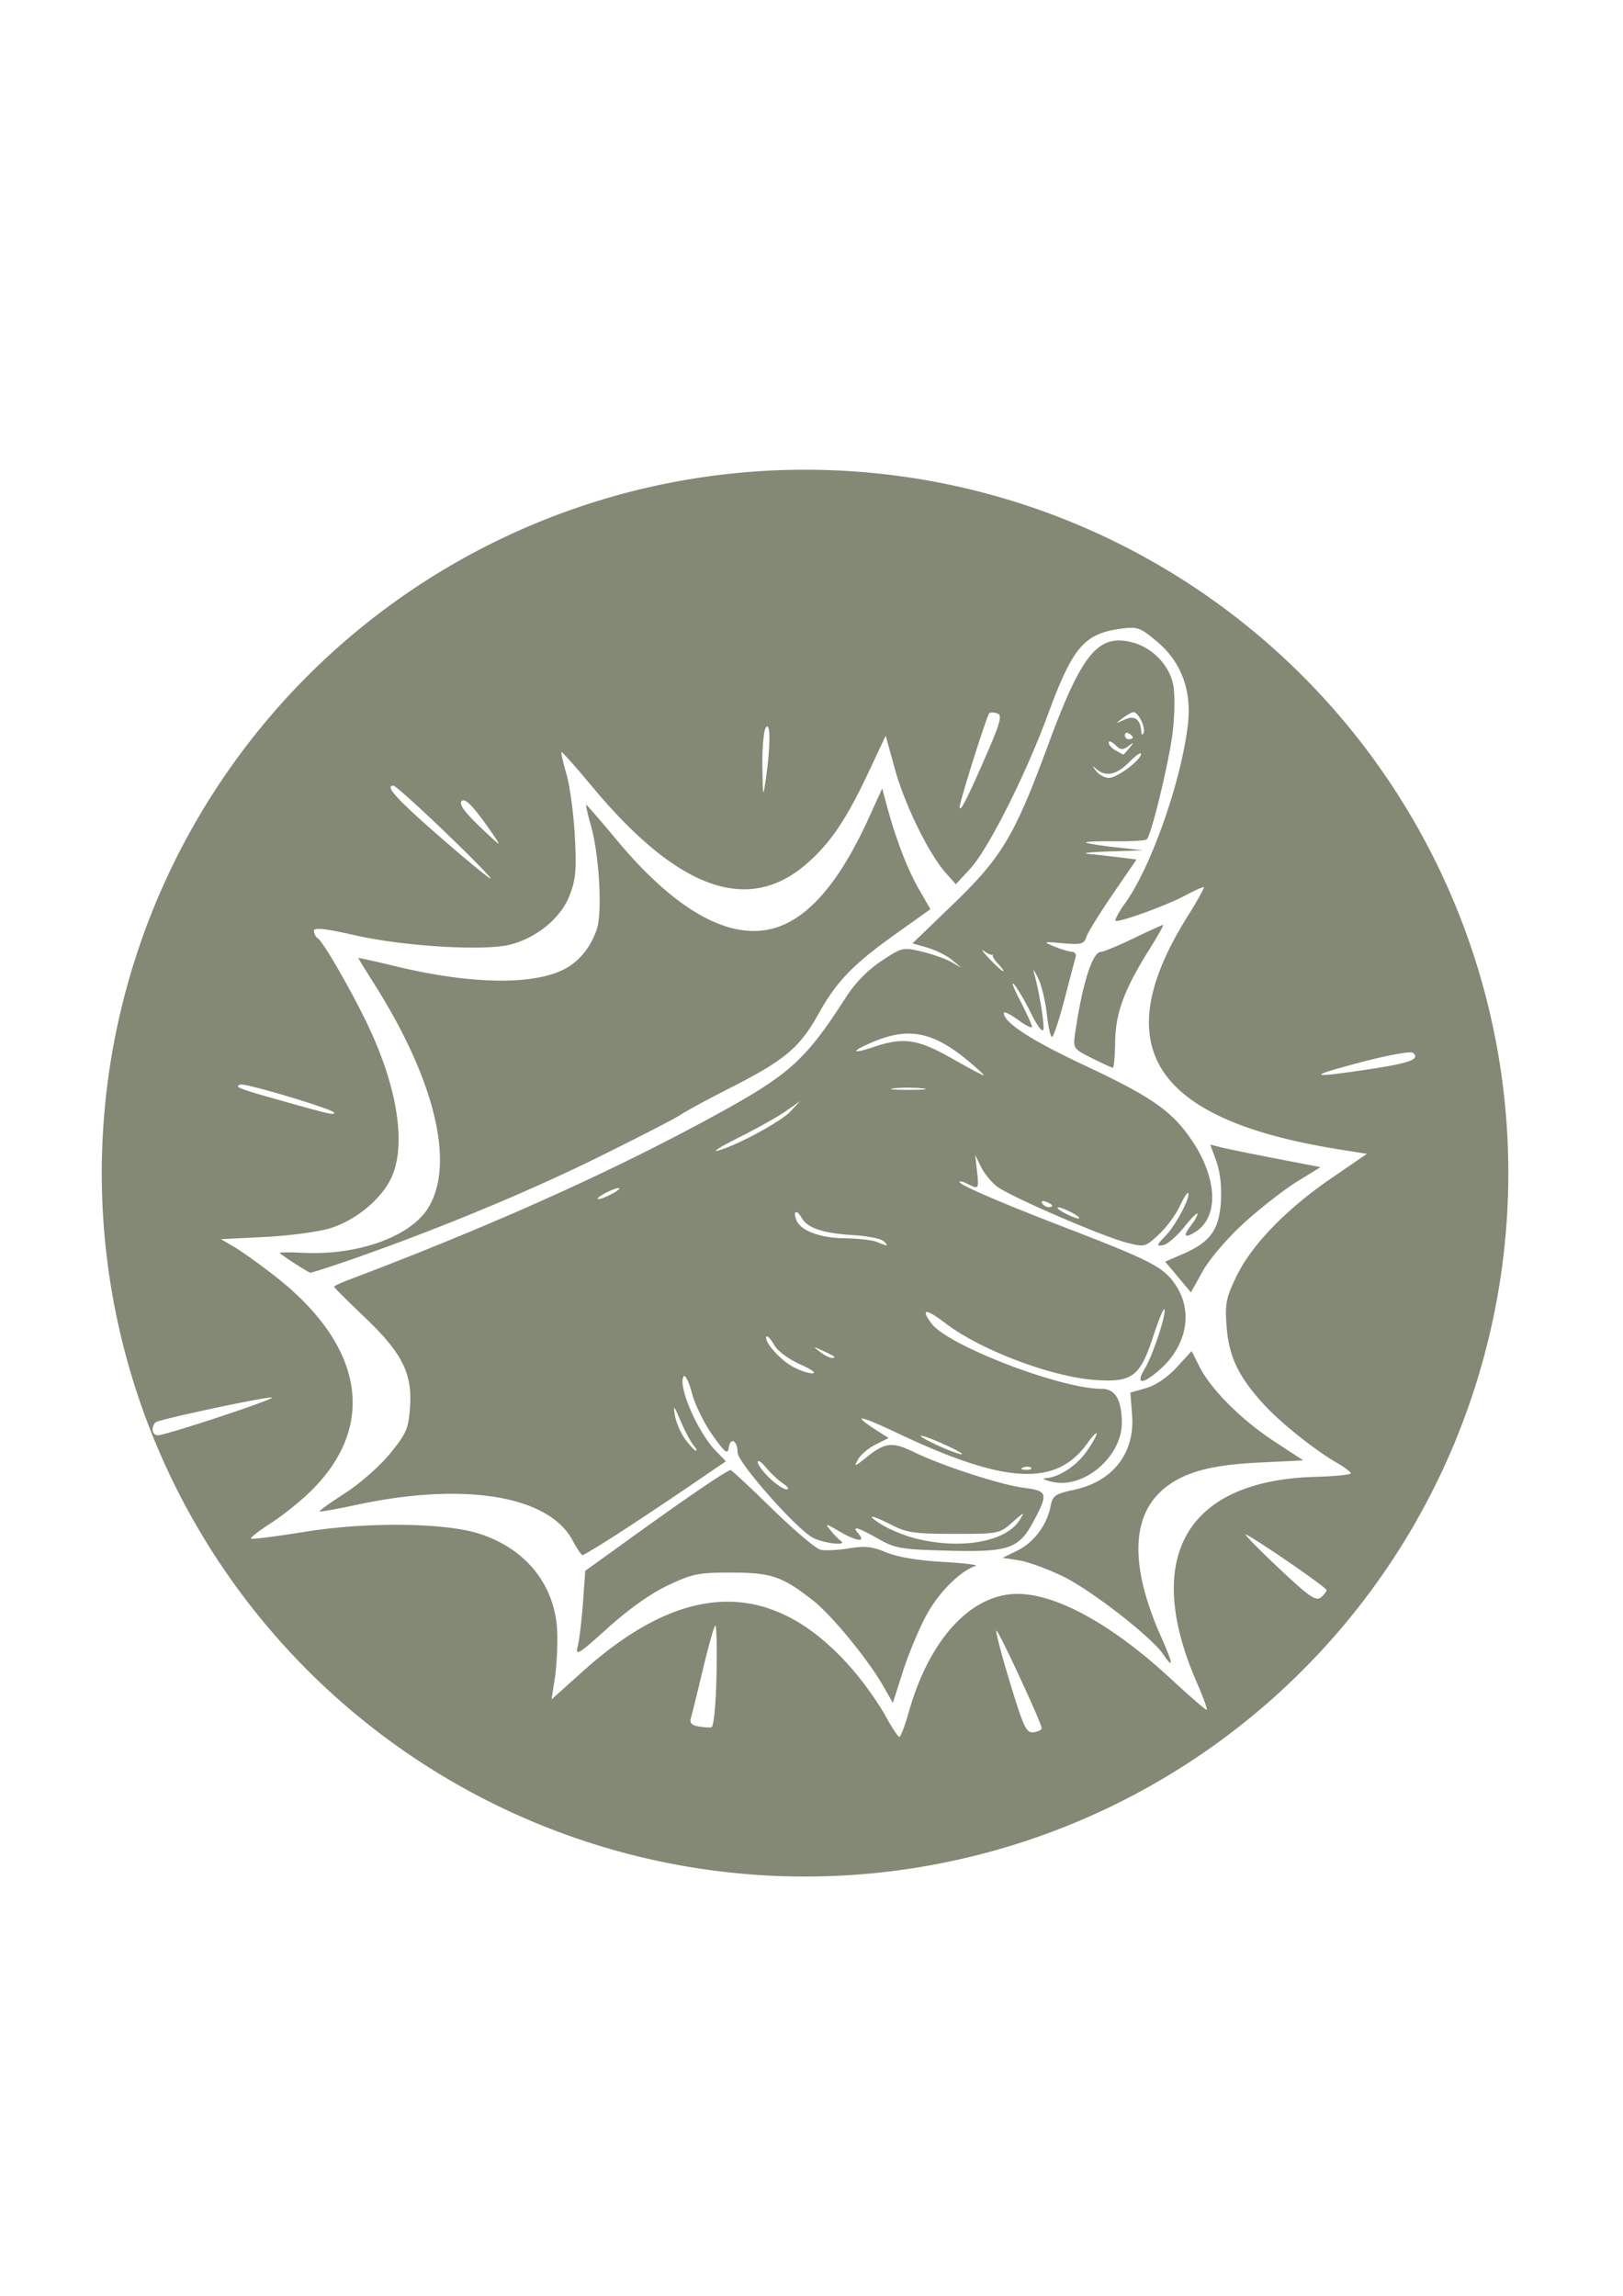 <?xml version="1.0" encoding="UTF-8" standalone="no"?>
<!-- Created with Inkscape (http://www.inkscape.org/) -->

<svg
   width="210mm"
   height="297mm"
   viewBox="0 0 210 297"
   version="1.1"
   id="svg1"
   xml:space="preserve"
   sodipodi:docname="Aus einer hand.svg"
   inkscape:version="1.3.2 (091e20e, 2023-11-25, custom)"
   xmlns:inkscape="http://www.inkscape.org/namespaces/inkscape"
   xmlns:sodipodi="http://sodipodi.sourceforge.net/DTD/sodipodi-0.dtd"
   xmlns="http://www.w3.org/2000/svg"
   xmlns:svg="http://www.w3.org/2000/svg"><sodipodi:namedview
     id="namedview1"
     pagecolor="#ffffff"
     bordercolor="#000000"
     borderopacity="0.25"
     inkscape:showpageshadow="2"
     inkscape:pageopacity="0.0"
     inkscape:pagecheckerboard="0"
     inkscape:deskcolor="#d1d1d1"
     inkscape:document-units="mm"
     inkscape:zoom="0.44631734"
     inkscape:cx="396.57881"
     inkscape:cy="561.25984"
     inkscape:window-width="1366"
     inkscape:window-height="697"
     inkscape:window-x="-8"
     inkscape:window-y="-8"
     inkscape:window-maximized="1"
     inkscape:current-layer="layer1" /><defs
     id="defs1" /><g
     inkscape:label="Ebene 1"
     inkscape:groupmode="layer"
     id="layer1"><path
       id="path3"
       style="fill:#838974;fill-rule:evenodd;stroke-width:0.293;stroke-opacity:0.992;paint-order:markers stroke fill"
       d="M 104.166,60.765 A 90.997,90.997 0 0 0 13.169,151.762 90.997,90.997 0 0 0 104.166,242.759 90.997,90.997 0 0 0 195.163,151.762 90.997,90.997 0 0 0 104.166,60.765 Z m 42.243,20.45 c 1.085,0.008 1.696,0.432 3.362,1.839 3.039,2.566 4.421,6.245 3.949,10.513 -0.803,7.271 -4.737,18.536 -8.116,23.243 -0.922,1.284 -1.467,2.335 -1.211,2.335 1.018,0 6.66,-2.07 8.876,-3.257 1.293,-0.693 2.42,-1.194 2.504,-1.114 0.084,0.08 -0.894,1.823 -2.174,3.872 -10.526,16.857 -4.366,26.235 19.746,30.058 l 3.529,0.559 -4.608,3.158 c -5.831,3.998 -10.271,8.578 -12.257,12.647 -1.365,2.796 -1.52,3.571 -1.3,6.513 0.289,3.856 1.488,6.415 4.651,9.922 2.233,2.476 6.685,6.048 9.719,7.796 0.933,0.538 1.696,1.124 1.695,1.303 -8.6e-4,0.179 -2.057,0.383 -4.568,0.452 -16.745,0.464 -22.449,10.413 -15.309,26.699 0.829,1.891 1.378,3.438 1.22,3.438 -0.158,0 -2.334,-1.891 -4.836,-4.202 -7.418,-6.852 -14.658,-10.822 -19.687,-10.794 -5.977,0.033 -11.355,5.897 -14.002,15.268 -0.502,1.776 -1.053,3.229 -1.226,3.228 -0.173,-6.8e-4 -0.972,-1.208 -1.776,-2.682 -0.804,-1.475 -2.565,-3.993 -3.915,-5.597 -10.248,-12.182 -21.794,-12.271 -35.179,-0.27 l -4.132,3.705 0.42,-2.704 c 0.231,-1.487 0.374,-4.157 0.318,-5.932 -0.193,-6.087 -4.055,-10.935 -10.23,-12.842 -4.531,-1.399 -14.52,-1.487 -22.482,-0.198 -3.682,0.596 -6.794,0.989 -6.914,0.873 -0.121,-0.116 1.018,-1.002 2.529,-1.97 1.512,-0.968 3.838,-2.827 5.17,-4.131 8.69,-8.505 6.92,-18.939 -4.745,-27.971 -1.942,-1.504 -4.277,-3.169 -5.188,-3.699 l -1.655,-0.965 5.627,-0.282 c 3.095,-0.155 6.874,-0.651 8.398,-1.101 3.304,-0.975 6.67,-3.715 8,-6.514 1.953,-4.109 0.898,-11.392 -2.801,-19.34 -2.014,-4.328 -5.993,-11.276 -6.695,-11.692 -0.271,-0.16 -0.492,-0.583 -0.492,-0.939 0,-0.493 1.274,-0.36 5.35,0.561 6.368,1.438 16.757,2.054 20.075,1.19 3.441,-0.896 6.498,-3.425 7.636,-6.316 0.814,-2.068 0.929,-3.359 0.691,-7.735 -0.157,-2.889 -0.643,-6.48 -1.079,-7.98 -0.436,-1.5 -0.728,-2.79 -0.649,-2.866 0.079,-0.076 1.872,1.939 3.985,4.478 11.018,13.241 20.107,16.544 27.647,10.048 3.116,-2.685 5.197,-5.746 8.089,-11.898 l 2.231,-4.748 1.188,4.309 c 1.265,4.589 4.369,10.937 6.557,13.41 l 1.327,1.501 1.855,-2.001 c 2.332,-2.515 7.188,-12.155 10.08,-20.009 3.206,-8.707 4.685,-10.428 9.503,-11.059 0.523,-0.069 0.938,-0.112 1.3,-0.109 z m -1.481,1.643 c -3.396,-0.102 -5.492,3.156 -9.275,13.409 -4.386,11.888 -6.001,14.599 -12.323,20.698 l -5.261,5.076 1.942,0.557 c 1.068,0.307 2.493,1.019 3.167,1.582 l 1.225,1.025 -1.305,-0.748 c -0.718,-0.411 -2.432,-1.017 -3.811,-1.346 -2.459,-0.587 -2.556,-0.565 -5.241,1.207 -1.723,1.137 -3.404,2.847 -4.541,4.621 -5.206,8.115 -7.271,10.006 -16.421,15.037 -13.568,7.46 -29.129,14.461 -48.154,21.667 -0.933,0.353 -1.696,0.723 -1.696,0.822 0,0.099 1.721,1.816 3.825,3.816 4.927,4.684 6.285,7.32 5.999,11.635 -0.191,2.882 -0.443,3.482 -2.558,6.092 -1.306,1.612 -3.887,3.889 -5.825,5.139 -1.913,1.234 -3.413,2.308 -3.333,2.384 0.08,0.077 2.241,-0.31 4.803,-0.86 13.933,-2.99 24.853,-1.191 27.937,4.601 0.558,1.049 1.138,1.906 1.289,1.906 0.151,0 2.084,-1.163 4.296,-2.585 v 0.002 c 2.212,-1.422 6.325,-4.153 9.141,-6.071 l 5.119,-3.486 -1.279,-1.308 c -2.368,-2.422 -4.982,-8.445 -4.195,-9.665 0.198,-0.307 0.681,0.66 1.074,2.149 0.393,1.489 1.589,3.933 2.658,5.432 1.647,2.31 1.968,2.557 2.111,1.618 0.215,-1.417 1.137,-0.907 1.137,0.629 0,1.242 7.166,9.425 9.583,10.942 1.271,0.798 4.833,1.237 3.728,0.46 -0.287,-0.202 -0.875,-0.808 -1.305,-1.346 -0.716,-0.895 -0.621,-0.884 1.106,0.125 2.265,1.324 3.542,1.5 2.548,0.353 -0.954,-1.102 -0.23,-0.922 2.517,0.626 2.252,1.269 2.954,1.389 9.026,1.549 7.964,0.21 9.209,-0.228 11.161,-3.92 1.848,-3.495 1.746,-3.822 -1.317,-4.211 -3,-0.381 -10.53,-2.828 -14.241,-4.628 -2.805,-1.36 -3.734,-1.251 -6.183,0.723 -1.498,1.208 -1.588,1.227 -1.025,0.221 0.339,-0.607 1.367,-1.475 2.285,-1.93 l 1.669,-0.827 -1.264,-0.804 c -3.688,-2.344 -2.776,-2.285 2.362,0.152 14.01,6.645 20.591,6.993 24.634,1.3 0.646,-0.91 1.175,-1.448 1.175,-1.196 0,0.252 -0.594,1.295 -1.32,2.319 -1.333,1.879 -3.582,3.33 -5.309,3.425 -0.517,0.028 -0.117,0.241 0.888,0.472 4.124,0.951 9.074,-3.306 9.004,-7.743 -0.047,-2.946 -0.868,-4.286 -2.628,-4.288 -5.308,-0.003 -19.878,-5.599 -21.993,-8.445 -1.476,-1.986 -0.749,-1.988 1.842,-0.008 4.472,3.42 13.633,6.893 19.255,7.3 4.849,0.351 5.866,-0.396 7.554,-5.553 0.682,-2.086 1.339,-3.698 1.459,-3.583 0.367,0.352 -1.462,5.933 -2.511,7.662 -1.287,2.123 -0.298,2.143 2.042,0.042 3.509,-3.151 4.233,-7.69 1.771,-11.095 -1.552,-2.146 -3.219,-2.989 -14.491,-7.33 -7.935,-3.056 -13.311,-5.378 -13.311,-5.75 0,-0.159 0.454,-0.055 1.01,0.23 1.483,0.761 1.522,0.711 1.264,-1.608 l -0.237,-2.126 0.747,1.543 c 0.411,0.849 1.356,2.002 2.1,2.563 1.724,1.3 13.601,6.44 16.737,7.244 2.343,0.601 2.409,0.584 4.154,-1.036 0.975,-0.906 2.189,-2.53 2.696,-3.609 0.508,-1.079 1.007,-1.882 1.109,-1.784 0.404,0.387 -1.569,4.164 -2.878,5.511 -1.209,1.244 -1.256,1.405 -0.368,1.249 0.561,-0.098 1.794,-1.152 2.741,-2.342 0.947,-1.189 1.721,-1.963 1.721,-1.719 0,0.244 -0.345,0.881 -0.766,1.415 -1.155,1.464 -0.952,1.84 0.501,0.928 3.106,-1.951 2.85,-7.068 -0.604,-12.054 -2.536,-3.662 -5.154,-5.462 -13.903,-9.566 -6.733,-3.157 -10.283,-5.469 -10.283,-6.694 0,-0.252 0.822,0.143 1.827,0.878 1.005,0.735 1.824,1.14 1.82,0.901 -0.003,-0.239 -0.707,-1.785 -1.563,-3.436 -0.856,-1.651 -1.179,-2.551 -0.717,-2.001 0.462,0.55 1.441,2.233 2.176,3.739 0.735,1.506 1.44,2.443 1.565,2.082 0.197,-0.567 -0.533,-4.989 -1.239,-7.497 -0.128,-0.454 0.128,-0.084 0.569,0.822 0.44,0.905 0.947,2.988 1.126,4.627 0.179,1.639 0.481,2.981 0.67,2.981 0.19,0 0.918,-2.195 1.619,-4.878 0.701,-2.682 1.351,-5.158 1.446,-5.502 0.095,-0.344 -0.138,-0.635 -0.518,-0.648 -0.38,-0.013 -1.395,-0.317 -2.257,-0.677 -1.502,-0.627 -1.457,-0.645 1.119,-0.419 2.384,0.209 2.725,0.117 3.035,-0.817 0.192,-0.579 1.73,-3.07 3.419,-5.535 l 3.072,-4.482 -2.191,-0.275 c -1.205,-0.151 -3.013,-0.353 -4.018,-0.447 -1.005,-0.095 0.17,-0.237 2.61,-0.317 l 4.437,-0.146 -3.572,-0.398 c -1.965,-0.219 -3.672,-0.494 -3.795,-0.611 -0.122,-0.117 1.524,-0.19 3.658,-0.162 2.134,0.029 4.023,-0.084 4.197,-0.251 0.614,-0.587 2.926,-10.191 3.372,-14.008 0.248,-2.128 0.274,-4.802 0.056,-5.943 -0.493,-2.582 -2.682,-4.852 -5.338,-5.538 -0.547,-0.141 -1.059,-0.224 -1.544,-0.239 z m 1.742,9.275 c 0.617,0 1.585,1.978 1.299,2.654 -0.16,0.377 -0.272,0.321 -0.303,-0.153 -0.106,-1.609 -0.867,-2.141 -2.185,-1.525 -1.179,0.55 -1.191,0.541 -0.228,-0.198 0.557,-0.428 1.195,-0.778 1.417,-0.778 z m -18.246,0.037 c 0.191,0.005 0.418,0.048 0.634,0.127 0.645,0.237 0.374,1.224 -1.54,5.602 -2.428,5.555 -3.343,7.33 -3.343,6.489 -2e-4,-0.717 3.502,-11.807 3.827,-12.119 0.075,-0.072 0.231,-0.104 0.422,-0.099 z m -29.135,1.811 c 0.404,0.069 0.347,3.008 -0.179,6.655 -0.385,2.672 -0.399,2.628 -0.463,-1.501 -0.036,-2.339 0.162,-4.589 0.441,-5.002 0.076,-0.113 0.143,-0.162 0.201,-0.152 z M 145.698,94.821 c 0.095,-0.04 0.225,-0.022 0.368,0.062 0.287,0.17 0.522,0.408 0.522,0.53 0,0.121 -0.235,0.221 -0.522,0.221 -0.287,0 -0.522,-0.238 -0.522,-0.53 0,-0.146 0.059,-0.243 0.153,-0.283 z m -2.175,1.117 c 0.128,-0.061 0.426,0.096 0.772,0.428 0.693,0.664 0.986,0.692 1.696,0.16 0.766,-0.573 0.781,-0.548 0.142,0.233 -0.394,0.481 -0.746,0.868 -0.783,0.86 -0.037,-0.008 -0.478,-0.244 -0.98,-0.525 -0.502,-0.28 -0.914,-0.74 -0.914,-1.021 0,-0.07 0.024,-0.115 0.066,-0.135 z m 3.99,1.524 c 0.077,-0.018 0.119,0.005 0.119,0.075 0,0.787 -3.098,3.099 -4.152,3.099 -0.517,0 -1.251,-0.394 -1.631,-0.876 -0.588,-0.745 -0.582,-0.782 0.041,-0.25 1.204,1.029 2.624,0.717 4.228,-0.928 0.625,-0.641 1.165,-1.066 1.395,-1.12 z m -96.609,4.174 c 0.241,0 3.25,2.701 6.686,6.003 3.436,3.301 6.079,6.003 5.873,6.003 -0.206,0 -3.138,-2.411 -6.517,-5.357 -5.628,-4.908 -7.21,-6.649 -6.042,-6.649 z m 63.243,0.362 -1.683,3.708 c -3.795,8.367 -7.831,13.086 -12.285,14.365 -5.754,1.652 -12.788,-2.279 -20.359,-11.377 -2.086,-2.507 -3.868,-4.558 -3.96,-4.558 -0.092,0 0.172,1.182 0.587,2.626 1.095,3.809 1.516,11.31 0.758,13.511 -0.808,2.345 -2.353,4.198 -4.307,5.167 -4.12,2.042 -12.124,1.879 -21.73,-0.442 -2.641,-0.638 -4.801,-1.114 -4.801,-1.058 0,0.056 0.907,1.533 2.015,3.281 7.882,12.434 10.519,23.302 7.038,29.014 -2.278,3.737 -9.08,6.19 -16.189,5.836 -1.772,-0.088 -3.133,-0.076 -3.026,0.025 0.532,0.503 3.679,2.52 3.967,2.542 0.181,0.013 2.53,-0.742 5.22,-1.678 10.958,-3.814 22.642,-8.645 31.715,-13.111 5.279,-2.599 10.212,-5.136 10.962,-5.637 0.75,-0.502 3.477,-1.984 6.061,-3.294 7.46,-3.781 9.299,-5.315 11.84,-9.872 2.26,-4.053 4.441,-6.312 9.758,-10.106 l 4.657,-3.323 -1.503,-2.613 c -1.48,-2.572 -2.984,-6.495 -4.144,-10.811 z m -54.24,1.544 c 0.434,-0.065 1.251,0.754 2.588,2.579 1.215,1.66 2.127,3.018 2.026,3.018 -0.101,0 -1.339,-1.125 -2.751,-2.498 -1.775,-1.727 -2.4,-2.658 -2.025,-3.017 0.047,-0.045 0.101,-0.072 0.163,-0.081 z m 90.594,16.102 c -0.11,0 -1.838,0.788 -3.84,1.751 -2.002,0.963 -3.906,1.751 -4.231,1.751 -1.088,0 -2.423,4.255 -3.337,10.636 -0.261,1.82 -0.189,1.922 2.179,3.103 1.346,0.672 2.565,1.231 2.709,1.243 0.144,0.011 0.282,-1.497 0.308,-3.353 0.052,-3.746 1.168,-6.751 4.456,-12.004 1.076,-1.72 1.867,-3.127 1.757,-3.127 z m -23.378,3.285 c 0.021,-0.01 0.087,0.024 0.202,0.107 0.457,0.331 0.927,0.548 1.044,0.481 0.117,-0.066 0.154,-0.026 0.081,0.089 -0.072,0.115 0.258,0.621 0.733,1.125 0.476,0.504 0.755,0.916 0.62,0.916 -0.134,0 -0.934,-0.723 -1.777,-1.606 -0.632,-0.663 -0.968,-1.083 -0.904,-1.112 z m -9.301,10.786 c 2.44,0.08 4.746,1.252 7.628,3.671 1.148,0.964 1.971,1.746 1.827,1.737 -0.144,-0.007 -2.023,-1.014 -4.176,-2.235 -4.325,-2.453 -6.223,-2.735 -9.933,-1.481 -3.13,1.058 -3.152,0.598 -0.034,-0.688 1.713,-0.706 3.225,-1.052 4.688,-1.004 z m 64.358,2.441 c 0.361,-0.026 0.59,-0.009 0.663,0.056 0.931,0.827 -0.452,1.331 -5.867,2.14 -7.762,1.159 -7.979,0.932 -0.893,-0.932 2.75,-0.723 5.014,-1.186 6.097,-1.263 z m -151.08,4.148 c 0.634,-0.227 12.137,3.225 12.137,3.643 0,0.327 -0.452,0.227 -6.003,-1.325 -6.442,-1.801 -6.994,-2.01 -6.134,-2.318 z m 86.32,0.405 c 0.662,-6.2e-4 1.344,0.026 1.885,0.081 1.083,0.108 0.325,0.199 -1.685,0.201 -2.01,0.002 -2.896,-0.086 -1.969,-0.197 v -0.001 c 0.463,-0.055 1.106,-0.084 1.769,-0.084 z m -13.893,1.734 -1.235,1.325 c -1.27,1.363 -7.148,4.527 -9.466,5.096 -0.718,0.176 0.573,-0.616 2.867,-1.761 2.295,-1.144 4.996,-2.661 6.003,-3.37 z m 53.073,5.628 0.785,2.169 c 0.493,1.362 0.71,3.327 0.583,5.279 -0.235,3.62 -1.398,5.191 -4.987,6.737 l -2.222,0.957 1.666,1.986 1.666,1.987 1.553,-2.774 c 0.881,-1.573 3.192,-4.266 5.338,-6.219 2.082,-1.895 5.156,-4.291 6.833,-5.325 l 3.048,-1.879 -5.742,-1.107 c -3.158,-0.609 -6.367,-1.265 -7.132,-1.459 z m -76.563,5.624 c 0.287,0 -0.065,0.322 -0.783,0.715 -0.718,0.393 -1.54,0.715 -1.827,0.715 -0.287,0 0.065,-0.322 0.783,-0.715 0.718,-0.393 1.54,-0.715 1.827,-0.715 z m 54.816,1.703 c 0.087,-0.035 0.256,-0.013 0.489,0.072 0.904,0.333 1.07,0.691 0.319,0.691 -0.27,0 -0.635,-0.222 -0.81,-0.494 -0.091,-0.142 -0.085,-0.234 0.003,-0.269 z m 2.081,0.799 c 0.287,0 1.109,0.321 1.827,0.714 0.718,0.393 1.07,0.715 0.783,0.715 -0.287,0 -1.109,-0.322 -1.827,-0.715 -0.718,-0.393 -1.07,-0.714 -0.783,-0.714 z m -33.967,0.62 c 0.148,-0.068 0.437,0.16 0.758,0.733 0.736,1.318 2.812,2.008 6.726,2.236 1.799,0.105 3.548,0.458 3.888,0.784 0.708,0.679 0.564,0.693 -0.895,0.092 -0.574,-0.236 -2.406,-0.446 -4.071,-0.465 -3.24,-0.037 -5.771,-0.975 -6.317,-2.339 -0.244,-0.609 -0.237,-0.973 -0.088,-1.042 z m -3.775,16.086 c 0.134,-0.129 0.577,0.365 0.984,1.096 0.423,0.76 1.858,1.829 3.35,2.495 1.501,0.67 2.166,1.167 1.566,1.169 -0.574,0.002 -1.795,-0.436 -2.712,-0.972 -1.658,-0.969 -3.655,-3.342 -3.188,-3.789 z m 6.24,1.412 c 0.038,-0.024 0.35,0.114 0.966,0.395 1.598,0.729 1.894,0.96 1.231,0.96 -0.28,0 -0.965,-0.35 -1.522,-0.778 -0.478,-0.367 -0.713,-0.553 -0.674,-0.577 z m 48.751,0.472 -1.931,2.102 c -1.188,1.294 -2.712,2.326 -3.961,2.685 l -2.03,0.583 0.221,2.929 c 0.37,4.901 -2.488,8.57 -7.516,9.648 -2.457,0.527 -2.757,0.739 -3.034,2.14 -0.477,2.419 -2.163,4.671 -4.275,5.709 l -1.927,0.947 2.081,0.319 c 1.145,0.175 3.705,1.104 5.689,2.063 3.633,1.756 11.44,7.808 12.981,10.062 1.425,2.085 1.339,1.344 -0.263,-2.265 -3.928,-8.846 -3.89,-15.302 0.112,-18.883 2.536,-2.269 6.068,-3.299 12.371,-3.609 l 5.933,-0.292 -3.711,-2.426 c -4.263,-2.787 -8.217,-6.726 -9.711,-9.675 z m -118.994,6.009 c 0.267,0.255 -13.774,4.892 -14.789,4.883 -0.359,-0.003 -0.652,-0.33 -0.652,-0.727 0,-0.396 0.19,-0.833 0.422,-0.971 0.752,-0.446 14.775,-3.42 15.019,-3.186 z m 52.088,1.368 c 0.108,0.106 0.354,0.643 0.79,1.663 0.565,1.323 1.309,2.73 1.653,3.127 0.344,0.397 0.495,0.722 0.336,0.722 -0.159,0 -0.777,-0.657 -1.373,-1.459 -0.596,-0.802 -1.209,-2.209 -1.363,-3.126 -0.119,-0.707 -0.149,-1.032 -0.042,-0.926 z m 31.91,3.58 c 0.719,-0.011 5.869,2.339 5.22,2.383 -0.287,0.019 -1.696,-0.507 -3.132,-1.169 -1.435,-0.663 -2.375,-1.209 -2.088,-1.213 z m -21.056,3.271 c 0.164,-0.017 0.548,0.297 0.992,0.837 0.592,0.721 1.584,1.652 2.204,2.068 0.62,0.416 0.823,0.757 0.45,0.757 -0.373,0 -1.365,-0.658 -2.204,-1.462 -0.839,-0.804 -1.526,-1.735 -1.526,-2.068 0,-0.083 0.03,-0.126 0.085,-0.132 z m 34.845,0.723 c 0.181,0.007 0.337,0.053 0.424,0.137 0.173,0.166 -0.135,0.284 -0.685,0.263 -0.608,-0.024 -0.732,-0.143 -0.315,-0.303 0.188,-0.072 0.395,-0.104 0.576,-0.097 z m -38.431,0.439 c -0.431,0 -5.149,3.194 -11.964,8.098 l -6.851,4.931 -0.298,4.115 c -0.164,2.263 -0.466,4.79 -0.671,5.616 -0.339,1.362 0.022,1.145 3.905,-2.353 2.703,-2.435 5.566,-4.461 7.776,-5.503 3.177,-1.498 3.929,-1.648 8.203,-1.642 5.171,0.007 6.561,0.483 10.559,3.614 2.408,1.886 7.122,7.63 9.079,11.062 l 1.241,2.177 1.347,-4.19 c 0.741,-2.305 2.131,-5.601 3.091,-7.327 1.605,-2.885 4.355,-5.598 6.272,-6.188 0.431,-0.132 -1.487,-0.371 -4.261,-0.53 -3.202,-0.184 -5.87,-0.634 -7.308,-1.233 -1.827,-0.761 -2.764,-0.861 -4.85,-0.514 -1.422,0.236 -3.073,0.312 -3.668,0.169 -0.595,-0.143 -3.398,-2.52 -6.229,-5.281 -2.831,-2.761 -5.249,-5.02 -5.373,-5.02 z m 37.766,5.683 c 0.123,-0.034 -0.042,0.247 -0.408,0.82 -1.805,2.824 -7.688,3.828 -13.553,2.314 -1.321,-0.341 -3.201,-1.11 -4.176,-1.709 -2.322,-1.424 -1.549,-1.412 1.248,0.02 1.902,0.973 2.983,1.125 8.035,1.125 5.759,7.4e-4 5.86,-0.019 7.541,-1.5 0.781,-0.687 1.19,-1.036 1.312,-1.07 z m 28.927,2.655 c 1.826,0.932 10.408,6.862 10.408,7.192 0,0.195 -0.343,0.628 -0.763,0.961 -0.631,0.502 -1.599,-0.185 -5.611,-3.981 -2.667,-2.523 -4.483,-4.4 -4.034,-4.172 z m -68.697,11.777 c 0.174,-0.167 0.25,2.706 0.17,6.383 -0.086,3.948 -0.361,6.724 -0.669,6.78 -0.287,0.052 -1.06,-0.003 -1.719,-0.121 -0.829,-0.15 -1.117,-0.474 -0.937,-1.054 0.143,-0.461 0.84,-3.278 1.549,-6.261 0.709,-2.983 1.432,-5.559 1.605,-5.726 z m 36.382,0.651 c 0.201,-0.192 5.706,11.646 5.858,12.597 0.035,0.221 -0.423,0.469 -1.018,0.551 -0.966,0.132 -1.296,-0.554 -3.072,-6.393 -1.095,-3.598 -1.891,-6.638 -1.769,-6.755 z" /></g></svg>
